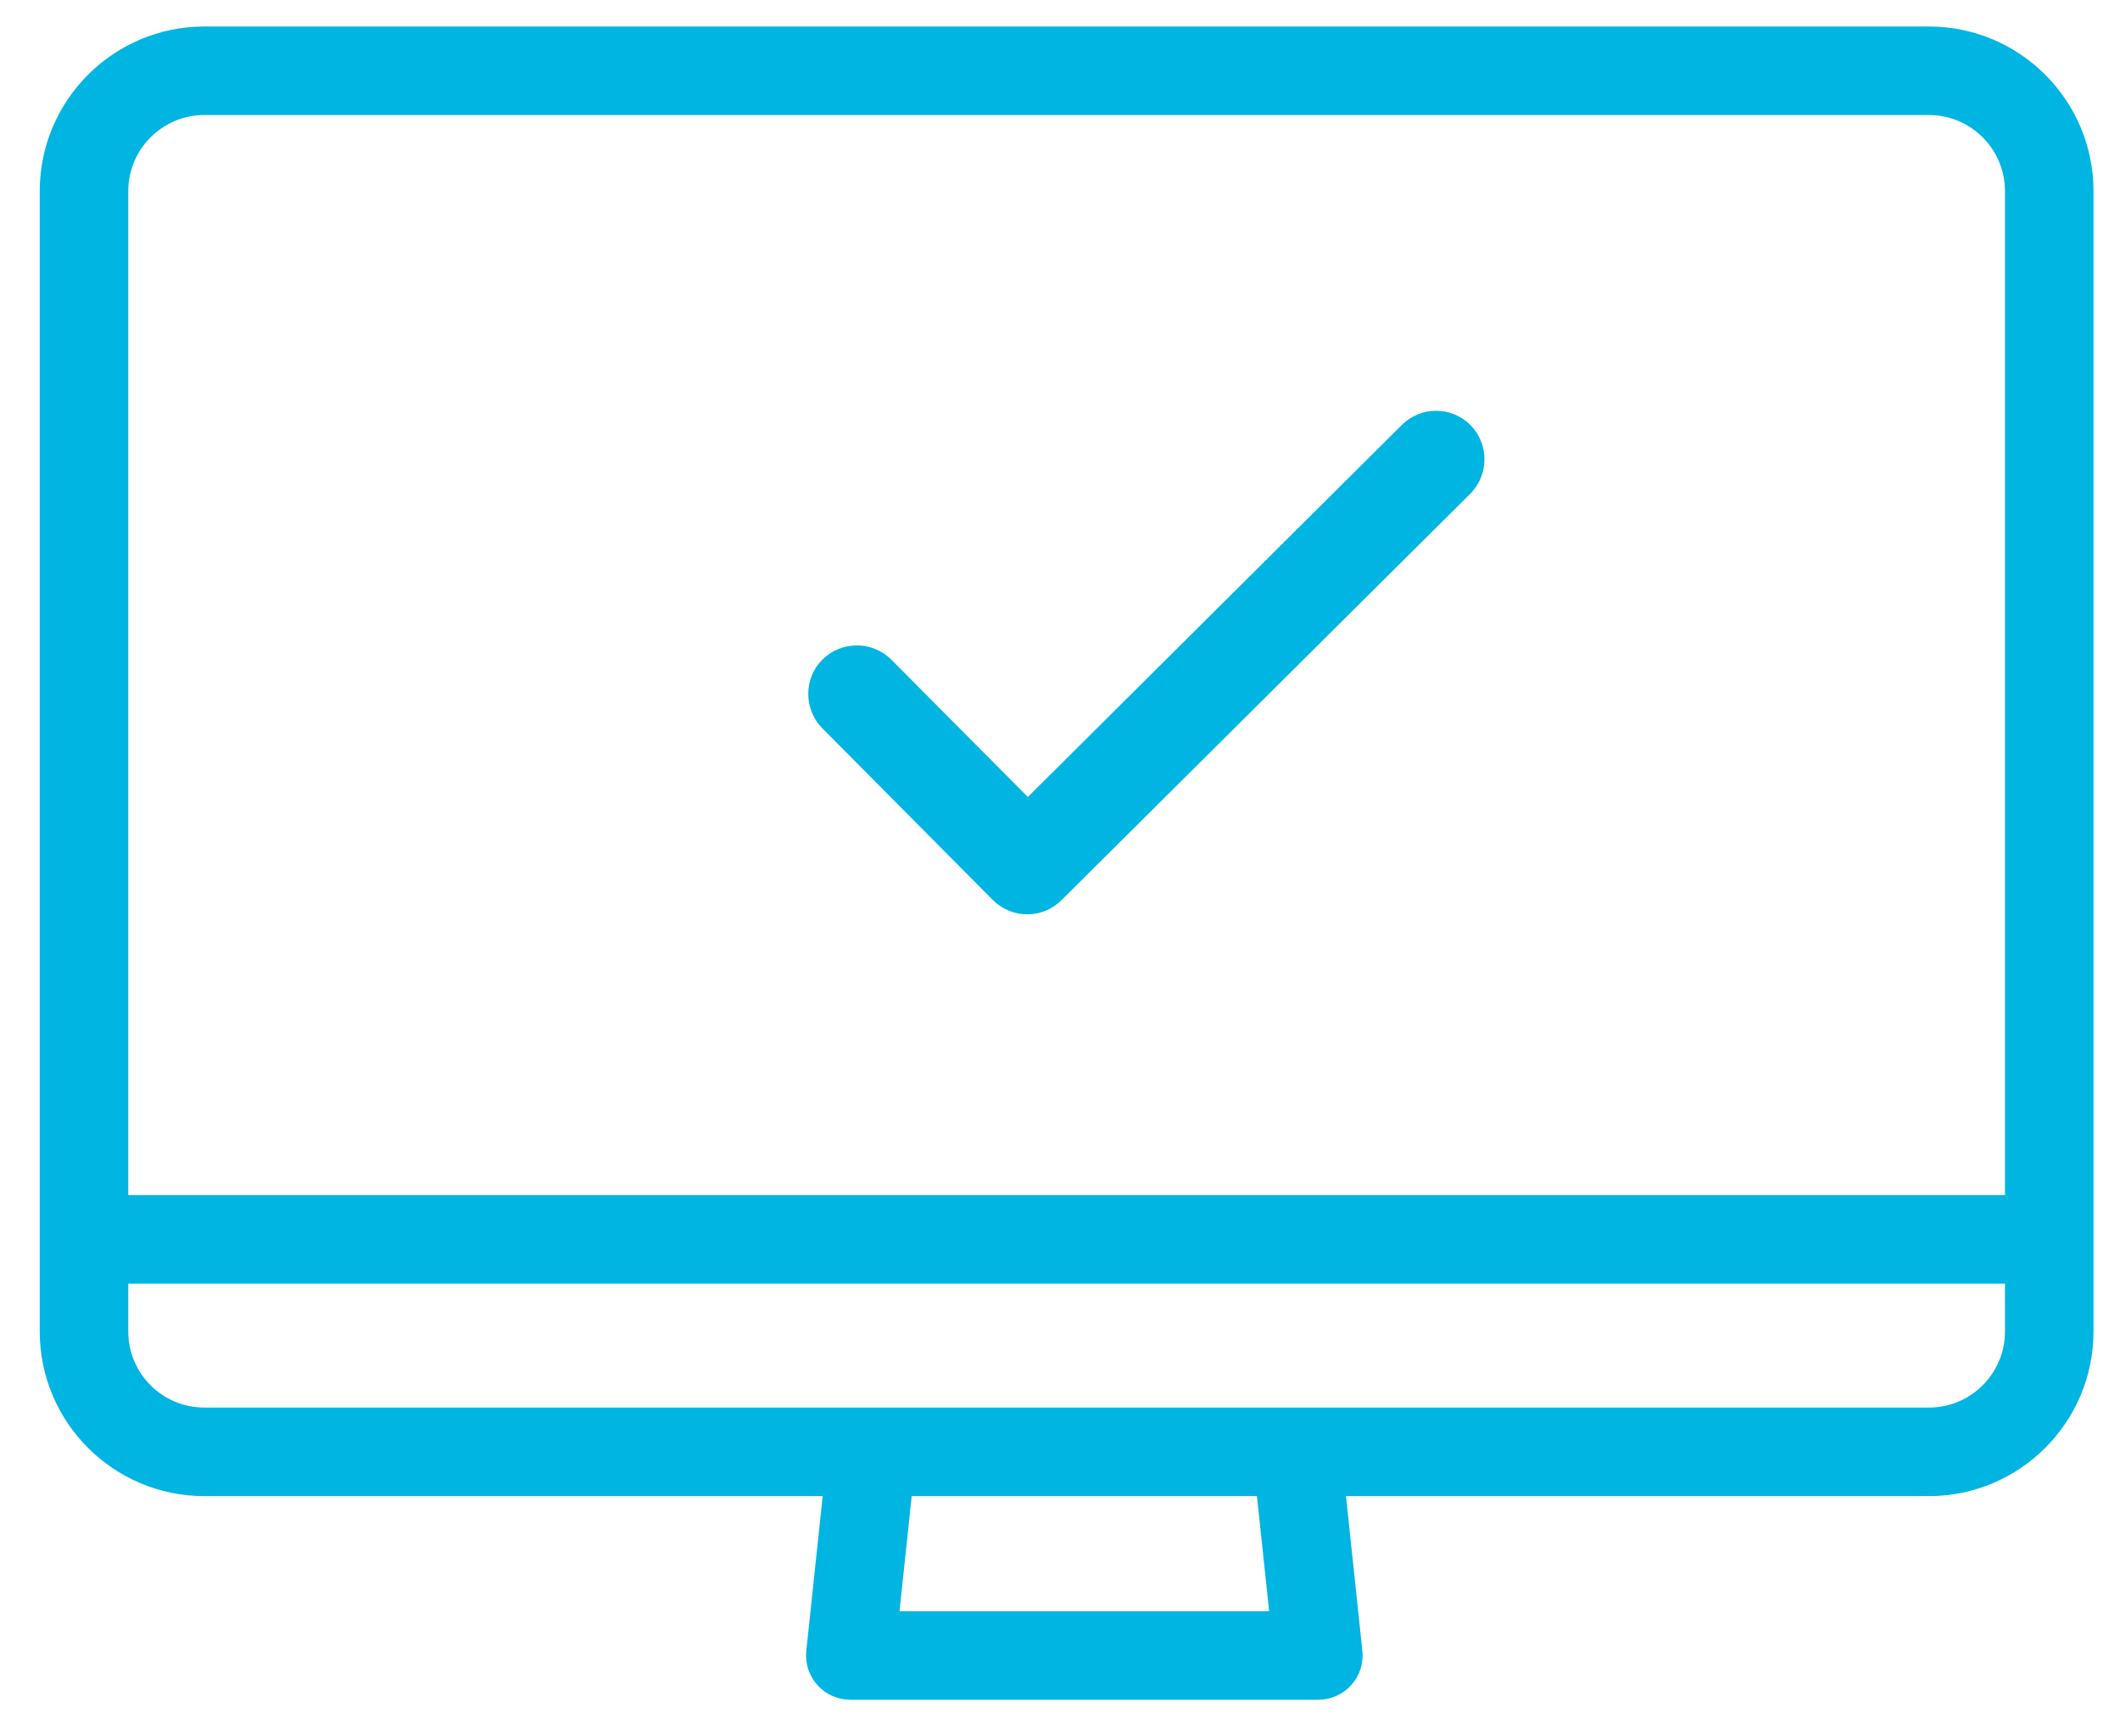 <?xml version="1.0" encoding="UTF-8"?> <svg xmlns="http://www.w3.org/2000/svg" width="160" height="131" viewBox="0 0 160 131" fill="none"> <path d="M62.089 112.905L60.853 124.579C60.753 125.521 61.058 126.461 61.691 127.165C62.325 127.869 63.228 128.271 64.175 128.271H99.497C100.444 128.271 101.347 127.869 101.981 127.165C102.615 126.461 102.919 125.521 102.82 124.579L101.584 112.905H145.581C152.429 112.905 158 107.334 158 100.486V14.419C158 7.571 152.428 2 145.581 2H15.419C8.571 2 3 7.571 3 14.419V100.486C3 107.334 8.571 112.905 15.419 112.905H62.089ZM95.784 121.59H67.888L68.807 112.905H94.864L95.784 121.59ZM15.419 8.681H145.581C148.745 8.681 151.318 11.255 151.318 14.419V90.189H9.681V14.419C9.681 11.255 12.255 8.681 15.419 8.681ZM9.681 100.486V96.87H151.318V100.486C151.318 103.65 148.744 106.223 145.58 106.223H15.419C12.255 106.223 9.681 103.65 9.681 100.486Z" fill="#00B5E2"></path> <path d="M106.14 32.435L106.141 32.434C107.386 31.189 109.379 31.189 110.625 32.432C111.842 33.678 111.842 35.673 110.598 36.919C110.597 36.919 110.597 36.919 110.597 36.92L79.771 67.565L79.77 67.566C79.145 68.191 78.343 68.5 77.543 68.5C76.71 68.5 75.908 68.189 75.285 67.566C75.285 67.566 75.285 67.566 75.285 67.566L62.412 54.603C62.411 54.602 62.411 54.602 62.41 54.602C61.19 53.354 61.196 51.33 62.434 50.117C63.68 48.898 65.677 48.897 66.923 50.143C66.923 50.143 66.923 50.143 66.924 50.143L77.218 60.498L77.57 60.852L77.925 60.5L106.14 32.435Z" fill="#00B5E2" stroke="#00B5E2"></path> </svg> 